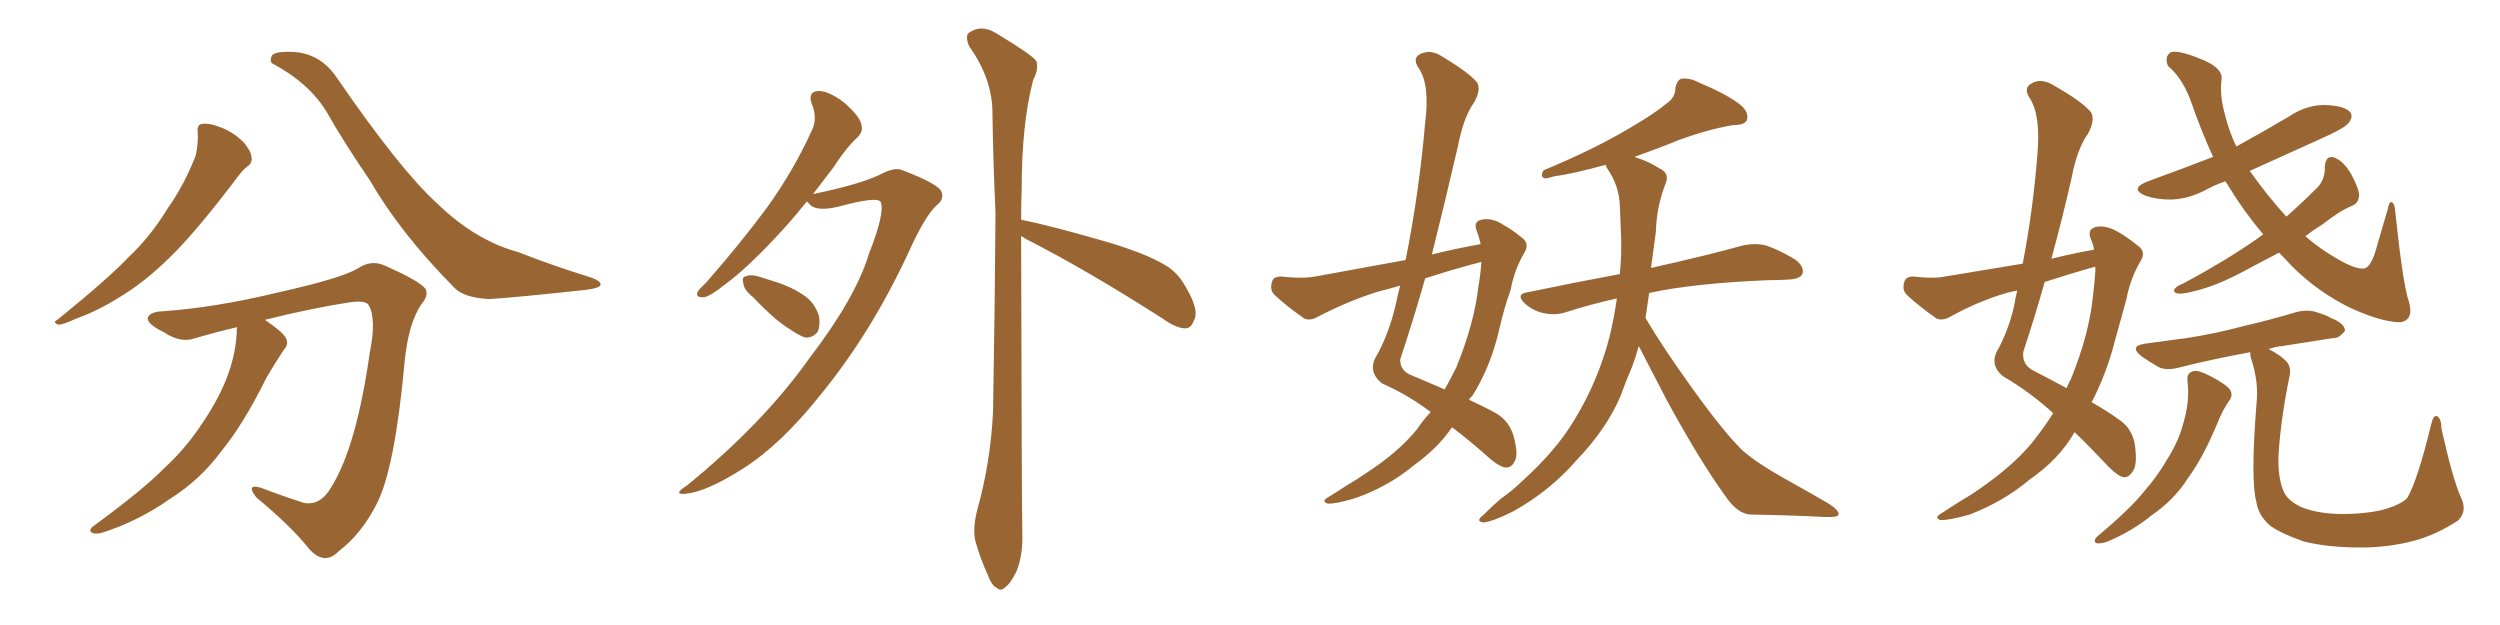 <svg xmlns="http://www.w3.org/2000/svg" xmlns:xlink="http://www.w3.org/1999/xlink" width="600" height="150"><path fill="#996633" padding="10" d="M47.46 31.93L47.46 31.93Q47.17 29.88 48.49 29.74L48.49 29.74Q50.24 29.44 53.47 30.76L53.47 30.76Q56.25 31.93 58.45 34.13L58.45 34.13Q60.21 36.18 60.35 37.65L60.35 37.65Q60.64 39.11 59.33 39.99L59.33 39.99Q58.45 40.58 57.13 42.33L57.13 42.33Q47.61 54.93 41.46 61.08L41.46 61.08Q34.72 67.82 28.42 71.48L28.42 71.48Q23.58 74.56 18.31 76.46L18.31 76.46Q15.09 77.93 14.06 77.93L14.06 77.93Q12.45 77.34 13.77 76.76L13.77 76.76Q26.07 66.80 31.05 61.52L31.05 61.52Q36.18 56.69 40.28 49.95L40.28 49.95Q44.24 44.38 47.02 37.21L47.02 37.21Q47.61 34.13 47.46 31.93ZM56.84 78.52L56.84 78.52Q51.86 79.69 46.88 81.15L46.88 81.15Q43.36 82.47 39.26 79.69L39.26 79.69Q35.30 77.78 35.45 76.32L35.45 76.32Q35.89 74.85 38.96 74.71L38.96 74.71Q51.71 73.83 66.80 70.17L66.80 70.17Q81.88 66.80 85.84 64.45L85.84 64.45Q89.06 62.26 92.29 63.72L92.29 63.72Q100.63 67.38 102.10 69.29L102.10 69.29Q102.98 70.90 101.07 73.10L101.07 73.10Q98.00 77.78 97.12 86.72L97.12 86.72Q94.78 112.50 90.38 121.00L90.38 121.00Q86.72 128.17 81.30 132.28L81.30 132.28Q77.93 135.79 74.27 131.84L74.27 131.84Q70.02 126.42 61.52 119.38L61.52 119.38Q58.89 116.02 62.55 117.04L62.55 117.04Q67.53 118.95 72.95 120.70L72.95 120.70Q77.05 121.44 79.69 116.60L79.69 116.60Q85.55 107.08 88.77 84.52L88.77 84.52Q90.38 76.46 88.48 73.24L88.48 73.24Q87.89 72.07 84.23 72.51L84.23 72.51Q74.71 73.97 63.57 76.76L63.57 76.76Q67.68 79.54 68.55 81.01L68.55 81.01Q69.43 82.62 68.12 83.94L68.12 83.94Q65.92 87.30 64.01 90.53L64.01 90.53Q58.45 101.81 53.03 108.40L53.03 108.40Q48.05 115.14 40.87 119.68L40.87 119.68Q33.40 124.95 24.90 127.73L24.90 127.73Q23.14 128.32 22.12 127.88L22.12 127.88Q21.09 127.29 22.41 126.27L22.41 126.27Q34.42 117.48 39.26 112.50L39.26 112.50Q44.24 107.96 47.90 102.54L47.90 102.54Q52.00 96.68 54.20 91.26L54.20 91.26Q56.84 84.67 56.84 78.52ZM65.63 15.38L65.63 15.38L65.63 15.38Q64.60 14.94 65.19 13.48L65.19 13.48Q65.63 12.30 70.17 12.45L70.17 12.45Q76.76 12.74 80.71 18.46L80.71 18.46Q96.09 40.87 105.03 48.93L105.03 48.93Q114.11 57.71 124.37 60.50L124.37 60.50Q133.01 63.87 140.63 66.21L140.63 66.21Q144.14 67.24 144.14 68.26L144.14 68.26Q144.14 69.14 140.48 69.58L140.48 69.58Q124.22 71.34 117.48 71.78L117.48 71.78Q111.47 71.48 109.13 69.14L109.13 69.14Q96.09 55.96 88.92 43.51L88.92 43.51Q82.32 33.84 78.37 26.81L78.37 26.81Q74.12 19.92 65.63 15.38ZM193.65 48.34L193.65 48.34Q189.55 53.47 185.60 57.57L185.60 57.57Q179.00 64.60 174.02 68.26L174.02 68.26Q170.36 71.19 168.90 71.34L168.90 71.34Q166.85 71.48 167.43 70.02L167.43 70.02Q167.87 69.29 169.34 67.97L169.34 67.97Q177.69 58.45 183.98 49.95L183.98 49.95Q190.43 41.02 194.82 31.35L194.82 31.35Q196.29 28.42 194.82 24.90L194.82 24.90Q193.80 21.97 196.44 21.83L196.44 21.83Q198.93 21.83 202.59 24.61L202.59 24.61Q206.25 27.83 206.69 29.74L206.69 29.74Q207.28 31.49 205.81 32.96L205.81 32.96Q203.17 35.30 199.95 40.28L199.95 40.28Q197.46 43.51 195.12 46.58L195.12 46.58Q206.40 44.24 211.23 41.89L211.23 41.89Q214.75 39.99 216.65 40.87L216.65 40.87Q225 44.09 225.88 45.85L225.88 45.85Q226.76 47.75 224.85 49.22L224.85 49.22Q221.92 51.86 217.82 61.08L217.82 61.08Q208.89 80.13 197.02 94.63L197.02 94.63Q187.50 106.64 178.27 112.50L178.27 112.50Q169.48 118.07 164.50 118.51L164.50 118.51Q161.28 118.80 164.94 116.46L164.94 116.46Q183.25 101.51 194.24 85.99L194.24 85.99Q205.37 71.48 208.59 60.79L208.59 60.79Q212.40 51.12 211.38 48.49L211.38 48.49Q210.64 47.02 200.98 49.66L200.98 49.66Q195.70 50.83 194.24 48.93L194.24 48.93Q193.80 48.49 193.65 48.34ZM180.76 71.34L180.76 71.34Q178.56 69.58 178.42 68.12L178.42 68.12Q177.98 66.50 178.86 66.36L178.86 66.36Q180.18 65.77 182.08 66.36L182.08 66.36Q183.84 66.94 185.74 67.53L185.74 67.53Q190.14 68.85 193.36 71.19L193.36 71.19Q195.56 72.80 196.58 75.88L196.58 75.88Q196.88 78.08 196.29 79.54L196.29 79.54Q195.12 81.15 193.21 81.01L193.21 81.01Q191.60 80.42 189.70 79.10L189.70 79.10Q186.18 77.05 180.76 71.34ZM245.07 56.69L245.07 56.69L245.07 56.69Q245.21 120.70 245.36 128.32L245.36 128.32Q245.51 133.01 244.04 136.96L244.04 136.96Q242.43 140.19 241.41 140.77L241.41 140.77Q240.23 142.09 239.21 141.06L239.21 141.06Q238.04 140.63 237.01 137.84L237.01 137.84Q235.40 134.33 234.38 130.81L234.38 130.81Q233.20 127.73 234.52 122.46L234.52 122.46Q237.74 111.04 238.33 98.73L238.33 98.73Q238.77 73.68 238.92 51.12L238.92 51.12Q238.33 38.09 238.18 26.66L238.18 26.66Q238.04 18.75 232.62 11.13L232.62 11.13Q231.59 8.79 232.47 7.91L232.47 7.91Q235.55 5.71 239.21 8.06L239.21 8.06Q247.71 13.18 248.73 14.65L248.73 14.65Q249.32 16.70 248.00 19.04L248.00 19.04Q245.21 29.59 245.21 45.12L245.21 45.12Q245.07 49.07 245.07 52.73L245.07 52.73Q251.66 54.05 263.96 57.57L263.96 57.57Q274.80 60.64 279.79 63.72L279.79 63.72Q282.71 65.48 284.47 68.70L284.47 68.70Q287.99 74.56 286.52 76.90L286.52 76.90Q285.94 78.66 284.62 78.81L284.62 78.81Q282.28 78.81 279.05 76.46L279.05 76.46Q260.74 64.75 246.09 57.28L246.09 57.28Q245.51 56.84 245.07 56.69ZM393.31 83.06L393.31 83.06Q392.58 85.69 391.70 88.04L391.70 88.04Q390.23 91.41 388.92 95.07L388.92 95.07Q385.55 102.98 378.37 110.45L378.37 110.45Q372.07 117.77 363.13 122.75L363.13 122.75Q358.15 125.24 355.96 125.39L355.96 125.39Q354.05 125.10 355.96 123.63L355.96 123.63Q358.01 121.58 360.21 119.68L360.21 119.68Q363.13 117.63 365.04 115.72L365.04 115.72Q373.54 108.11 377.93 100.63L377.93 100.63Q383.50 91.55 386.28 80.86L386.28 80.86Q387.45 76.03 388.04 71.63L388.04 71.63Q381.45 73.10 375.59 75L375.59 75Q373.24 75.73 370.46 75.15L370.46 75.15Q367.82 74.56 365.92 72.80L365.92 72.80Q363.72 70.61 366.50 70.17L366.50 70.17Q378.52 67.68 388.77 65.77L388.77 65.77Q389.21 60.94 389.06 56.84L389.06 56.84Q388.92 52.73 388.77 49.51L388.77 49.51Q388.62 44.68 385.84 40.58L385.84 40.58Q385.40 39.99 385.40 39.55L385.40 39.55Q377.34 41.75 372.95 42.33L372.95 42.33Q371.19 42.92 370.61 42.77L370.61 42.77Q369.58 42.33 370.46 40.87L370.46 40.87Q382.76 35.74 390.82 30.91L390.82 30.91Q397.12 27.25 399.90 24.90L399.90 24.90Q402.10 23.44 402.10 21.09L402.10 21.09Q402.39 19.48 403.42 18.90L403.42 18.90Q405.62 18.60 407.96 19.92L407.96 19.92Q414.70 22.71 417.92 25.34L417.92 25.34Q419.82 27.10 419.24 28.86L419.24 28.86Q418.65 30.03 415.87 30.03L415.87 30.03Q409.86 31.05 402.69 33.69L402.69 33.69Q397.71 35.74 392.29 37.65L392.29 37.65Q392.58 37.79 393.02 37.94L393.02 37.94Q395.51 38.67 398.29 40.43L398.29 40.43Q400.93 41.60 399.61 44.38L399.61 44.38Q397.56 49.80 397.41 55.66L397.41 55.66Q396.83 59.77 396.24 64.31L396.24 64.31Q410.01 61.23 418.36 58.89L418.36 58.89Q421.14 58.30 423.78 58.89L423.78 58.89Q426.86 59.91 430.81 62.26L430.81 62.26Q433.15 64.01 432.57 65.77L432.57 65.77Q431.98 66.94 429.35 67.09L429.35 67.09Q426.86 67.24 424.51 67.24L424.51 67.24Q406.49 67.97 395.80 70.31L395.80 70.31Q395.36 73.10 394.92 76.32L394.92 76.32Q399.17 83.50 405.91 92.87L405.91 92.87Q413.67 103.71 418.21 108.11L418.21 108.11Q421.73 111.18 428.03 114.70L428.03 114.70Q433.01 117.48 437.84 120.26L437.84 120.26Q441.65 122.46 441.21 123.49L441.21 123.49Q441.21 124.22 437.70 124.07L437.70 124.07Q429.35 123.63 419.97 123.49L419.97 123.49Q416.89 123.19 414.11 119.09L414.11 119.09Q407.96 110.60 400.05 96.09L400.05 96.09Q395.65 87.60 393.31 83.06ZM343.36 98.88L343.36 98.88Q337.94 94.78 331.64 91.99L331.64 91.99Q328.56 89.50 329.88 86.28L329.88 86.28Q333.25 80.57 335.01 72.95L335.01 72.95Q335.45 70.75 336.04 68.55L336.04 68.55Q332.96 69.43 330.62 70.02L330.62 70.02Q323.29 72.36 316.26 76.03L316.26 76.03Q314.50 77.05 313.04 76.46L313.04 76.46Q308.64 73.39 305.86 70.75L305.86 70.75Q304.69 69.58 305.27 67.68L305.27 67.68Q305.57 66.36 307.47 66.36L307.47 66.36Q312.45 66.94 315.67 66.36L315.67 66.36Q326.81 64.31 337.35 62.40L337.35 62.40Q340.58 46.29 342.04 29.44L342.04 29.44Q343.21 20.21 340.43 16.26L340.43 16.26Q338.96 14.06 340.72 13.04L340.72 13.04Q343.21 11.72 346.00 13.48L346.00 13.48Q352.59 17.43 354.49 19.78L354.49 19.78Q355.52 21.53 353.76 24.61L353.76 24.61Q351.27 28.13 349.95 34.86L349.95 34.86Q346.88 48.19 343.65 61.08L343.65 61.08Q349.51 59.62 355.37 58.59L355.37 58.59Q354.93 56.69 354.35 55.22L354.35 55.22Q353.61 53.17 355.52 52.73L355.52 52.73Q358.15 52.15 360.94 54.05L360.94 54.05Q362.84 55.08 365.19 56.98L365.19 56.98Q367.24 58.45 365.77 60.79L365.77 60.79Q363.43 64.75 362.55 69.58L362.55 69.58Q360.94 74.12 359.91 78.66L359.91 78.66Q357.86 87.89 353.32 95.07L353.32 95.07Q352.73 95.51 352.59 95.95L352.59 95.95Q356.69 97.85 359.03 99.17L359.03 99.17Q362.26 101.07 363.28 104.74L363.28 104.74Q364.45 109.13 363.57 110.60L363.57 110.60Q362.84 112.21 361.52 112.21L361.52 112.21Q360.21 112.21 357.86 110.30L357.86 110.30Q352.59 105.62 348.49 102.54L348.49 102.54Q345.12 107.52 339.40 111.62L339.40 111.62Q333.25 116.75 325.34 119.53L325.34 119.53Q320.51 121.00 318.60 120.85L318.60 120.85Q316.99 120.26 318.90 119.24L318.90 119.24Q321.09 117.92 323.29 116.46L323.29 116.46Q325.78 114.99 327.69 113.67L327.69 113.67Q335.60 108.54 339.99 103.13L339.99 103.13Q341.60 100.78 343.36 98.88ZM354.79 68.99L354.79 68.99L354.79 68.99Q355.37 65.63 355.52 62.84L355.52 62.84Q354.20 63.28 353.32 63.43L353.32 63.43Q347.46 65.04 342.04 66.80L342.04 66.80Q339.26 76.61 336.04 86.28L336.04 86.28Q336.04 89.06 338.82 90.09L338.82 90.09Q343.21 91.99 346.73 93.46L346.73 93.46Q348.19 90.82 349.51 88.18L349.51 88.18Q353.76 77.78 354.79 68.99ZM502.59 59.91L502.59 59.91Q502.29 58.45 501.71 57.13L501.71 57.13Q500.98 55.08 502.88 54.49L502.88 54.49Q505.52 53.91 508.59 55.81L508.59 55.81Q510.64 56.98 512.99 58.89L512.99 58.89Q515.19 60.35 513.72 62.70L513.72 62.70Q511.23 66.94 510.35 71.78L510.35 71.78Q509.03 76.46 507.71 81.30L507.71 81.30Q505.66 89.50 502.00 96.53L502.00 96.53Q506.10 98.88 508.45 100.63L508.45 100.63Q511.82 102.83 512.40 106.93L512.40 106.93Q512.99 111.47 511.96 112.94L511.96 112.94Q511.08 114.55 509.77 114.55L509.77 114.55Q508.45 114.40 506.10 112.06L506.10 112.06Q501.56 107.23 497.90 103.71L497.90 103.71Q494.24 110.16 487.06 115.14L487.06 115.14Q480.76 120.41 472.71 123.49L472.71 123.49Q467.58 124.95 465.67 124.80L465.67 124.80Q464.06 124.22 465.97 123.19L465.97 123.19Q468.16 121.73 470.51 120.26L470.51 120.26Q473.00 118.80 474.90 117.48L474.90 117.48Q482.96 111.91 487.50 106.49L487.50 106.49Q490.43 102.83 492.77 99.17L492.77 99.17Q487.35 94.19 480.62 90.23L480.62 90.23Q477.69 87.74 479.15 84.52L479.15 84.52Q481.93 79.69 483.40 73.39L483.40 73.39Q483.69 71.48 484.13 69.73L484.13 69.73Q482.52 70.02 481.05 70.46L481.05 70.46Q474.32 72.51 468.02 76.03L468.02 76.03Q466.26 77.05 464.79 76.46L464.79 76.46Q460.40 73.39 457.62 70.75L457.62 70.75Q456.45 69.58 457.03 67.68L457.03 67.68Q457.32 66.36 459.23 66.36L459.23 66.36Q464.06 66.94 466.85 66.36L466.85 66.36Q476.51 64.75 485.45 63.28L485.45 63.28Q487.94 50.39 488.96 37.21L488.96 37.21Q489.84 27.54 487.06 23.44L487.06 23.44Q485.60 21.09 487.50 20.07L487.50 20.07Q489.84 18.60 492.92 20.51L492.92 20.51Q499.66 24.32 501.86 26.95L501.86 26.95Q502.88 28.86 501.12 32.08L501.12 32.08Q498.49 35.74 497.17 42.77L497.17 42.77Q494.97 52.44 492.33 62.11L492.33 62.11Q497.61 60.79 502.59 59.91ZM501.71 64.31L501.71 64.31Q496.14 65.92 490.72 67.68L490.72 67.68Q488.38 76.03 485.60 84.38L485.60 84.38Q485.16 87.60 488.23 89.06L488.23 89.06Q492.48 91.26 496.00 93.16L496.00 93.16Q496.44 91.99 497.02 90.97L497.02 90.97Q501.42 80.13 502.29 71.19L502.29 71.19Q502.73 67.82 502.88 65.04L502.88 65.04Q502.88 64.45 502.88 64.01L502.88 64.01Q502.15 64.16 501.71 64.31ZM525 91.41L525 91.41Q524.71 89.50 526.46 89.06L526.46 89.06Q527.64 88.77 530.42 90.23L530.42 90.23Q534.38 92.29 535.25 93.60L535.25 93.60Q535.99 94.92 534.96 96.24L534.96 96.24Q533.35 98.58 532.32 101.22L532.32 101.22Q528.81 109.72 525.15 114.70L525.15 114.70Q521.92 119.82 516.65 123.49L516.65 123.49Q511.38 127.73 505.52 130.08L505.52 130.08Q504.05 130.52 503.17 130.37L503.17 130.37Q502.29 129.93 503.17 128.91L503.17 128.91Q511.38 122.02 514.60 117.92L514.60 117.92Q517.82 114.26 520.17 110.16L520.17 110.16Q522.95 105.76 523.97 101.66L523.97 101.66Q525.59 96.39 525 91.41ZM590.63 119.38L590.63 119.38Q592.24 122.75 589.89 124.95L589.89 124.95Q584.77 128.32 579.35 129.79L579.35 129.79Q573.19 131.40 566.60 131.40L566.60 131.40Q558.54 131.40 552.83 129.93L552.83 129.93Q547.41 128.03 544.78 126.12L544.78 126.12Q541.99 123.63 541.55 120.56L541.55 120.56Q540.09 115.43 541.55 96.97L541.55 96.97Q542.14 91.85 540.38 86.43L540.38 86.43Q539.94 85.11 540.09 84.52L540.09 84.52Q530.57 86.28 523.10 88.18L523.10 88.18Q519.87 89.06 517.97 88.04L517.97 88.04Q515.92 86.87 514.01 85.55L514.01 85.55Q510.79 83.06 514.89 82.47L514.89 82.47Q520.17 81.74 524.71 81.15L524.71 81.15Q531.45 80.13 538.62 78.22L538.62 78.22Q544.92 76.76 550.78 75L550.78 75Q553.86 74.12 556.20 75L556.20 75Q558.54 75.73 559.42 76.32L559.42 76.32Q562.79 77.64 562.79 79.39L562.79 79.39Q561.33 81.30 559.86 81.15L559.86 81.15Q554.44 82.03 547.71 83.06L547.71 83.06Q545.95 83.20 544.48 83.79L544.48 83.79Q547.12 85.11 548.58 86.57L548.58 86.57Q550.05 88.04 549.46 90.38L549.46 90.38Q547.27 101.22 546.83 109.57L546.83 109.57Q546.68 114.84 548.14 118.07L548.14 118.07Q549.17 120.26 552.39 121.73L552.39 121.73Q556.05 123.19 561.04 123.34L561.04 123.34Q566.60 123.49 571.44 122.46L571.44 122.46Q575.98 121.29 577.73 119.53L577.73 119.53Q580.22 115.28 583.45 101.95L583.45 101.95Q584.03 99.46 584.91 99.90L584.91 99.90Q585.94 100.49 585.94 102.83L585.94 102.83Q588.72 115.28 590.63 119.38ZM546.97 60.64L546.97 60.64L546.97 60.64Q543.31 62.55 540.53 64.01L540.53 64.01Q533.20 68.12 527.78 69.58L527.78 69.58Q524.12 70.61 522.80 70.46L522.80 70.46Q521.19 70.17 522.07 69.14L522.07 69.14Q522.66 68.55 524.12 67.97L524.12 67.97Q533.94 62.70 541.55 57.42L541.55 57.42Q542.29 56.84 543.16 56.25L543.16 56.25Q538.62 50.83 535.11 45.12L535.11 45.12Q534.52 44.09 534.08 43.51L534.08 43.51Q531.59 44.38 529.69 45.41L529.69 45.41Q525.44 47.75 521.04 47.90L521.04 47.90Q517.68 47.90 515.04 47.02L515.04 47.02Q510.64 45.26 515.92 43.36L515.92 43.36Q523.97 40.43 531.15 37.65L531.15 37.65Q528.37 31.64 526.03 24.90L526.03 24.90Q523.97 18.90 520.31 15.82L520.31 15.82Q519.43 13.62 520.90 12.60L520.90 12.60Q522.51 11.87 527.93 14.06L527.93 14.06Q533.35 16.11 533.20 18.90L533.20 18.90Q532.62 22.85 534.08 27.83L534.08 27.83Q534.96 31.49 536.72 35.16L536.72 35.16Q543.16 31.64 549.32 27.98L549.32 27.98Q553.42 25.20 557.96 25.20L557.96 25.20Q562.50 25.34 563.96 26.81L563.96 26.81Q564.84 27.83 563.82 29.30L563.82 29.30Q563.09 30.62 556.79 33.40L556.79 33.40Q548.00 37.35 539.94 41.02L539.94 41.02Q544.19 47.02 548.73 52.00L548.73 52.00Q552.54 48.63 556.05 45.12L556.05 45.12Q558.11 43.07 557.96 39.84L557.96 39.84Q558.25 37.21 560.16 37.79L560.16 37.79Q562.35 38.53 564.26 41.75L564.26 41.75Q566.31 45.56 566.16 47.02L566.16 47.02Q566.02 48.78 564.55 49.37L564.55 49.37Q561.62 50.54 557.52 53.76L557.52 53.76Q555.18 55.22 553.27 56.69L553.27 56.69Q556.49 59.47 559.72 61.38L559.72 61.38Q564.84 64.60 567.19 64.45L567.19 64.45Q569.09 64.45 570.56 58.74L570.56 58.74Q571.73 54.64 573.05 50.24L573.05 50.24Q573.34 48.49 573.93 48.49L573.93 48.49Q574.66 48.78 574.80 50.24L574.80 50.24Q576.71 68.55 578.17 72.51L578.17 72.51Q579.35 76.76 576.12 77.34L576.12 77.34Q571.58 77.34 563.96 73.83L563.96 73.83Q556.20 70.02 550.05 63.87L550.05 63.87Q548.44 62.11 546.97 60.64Z"/></svg>